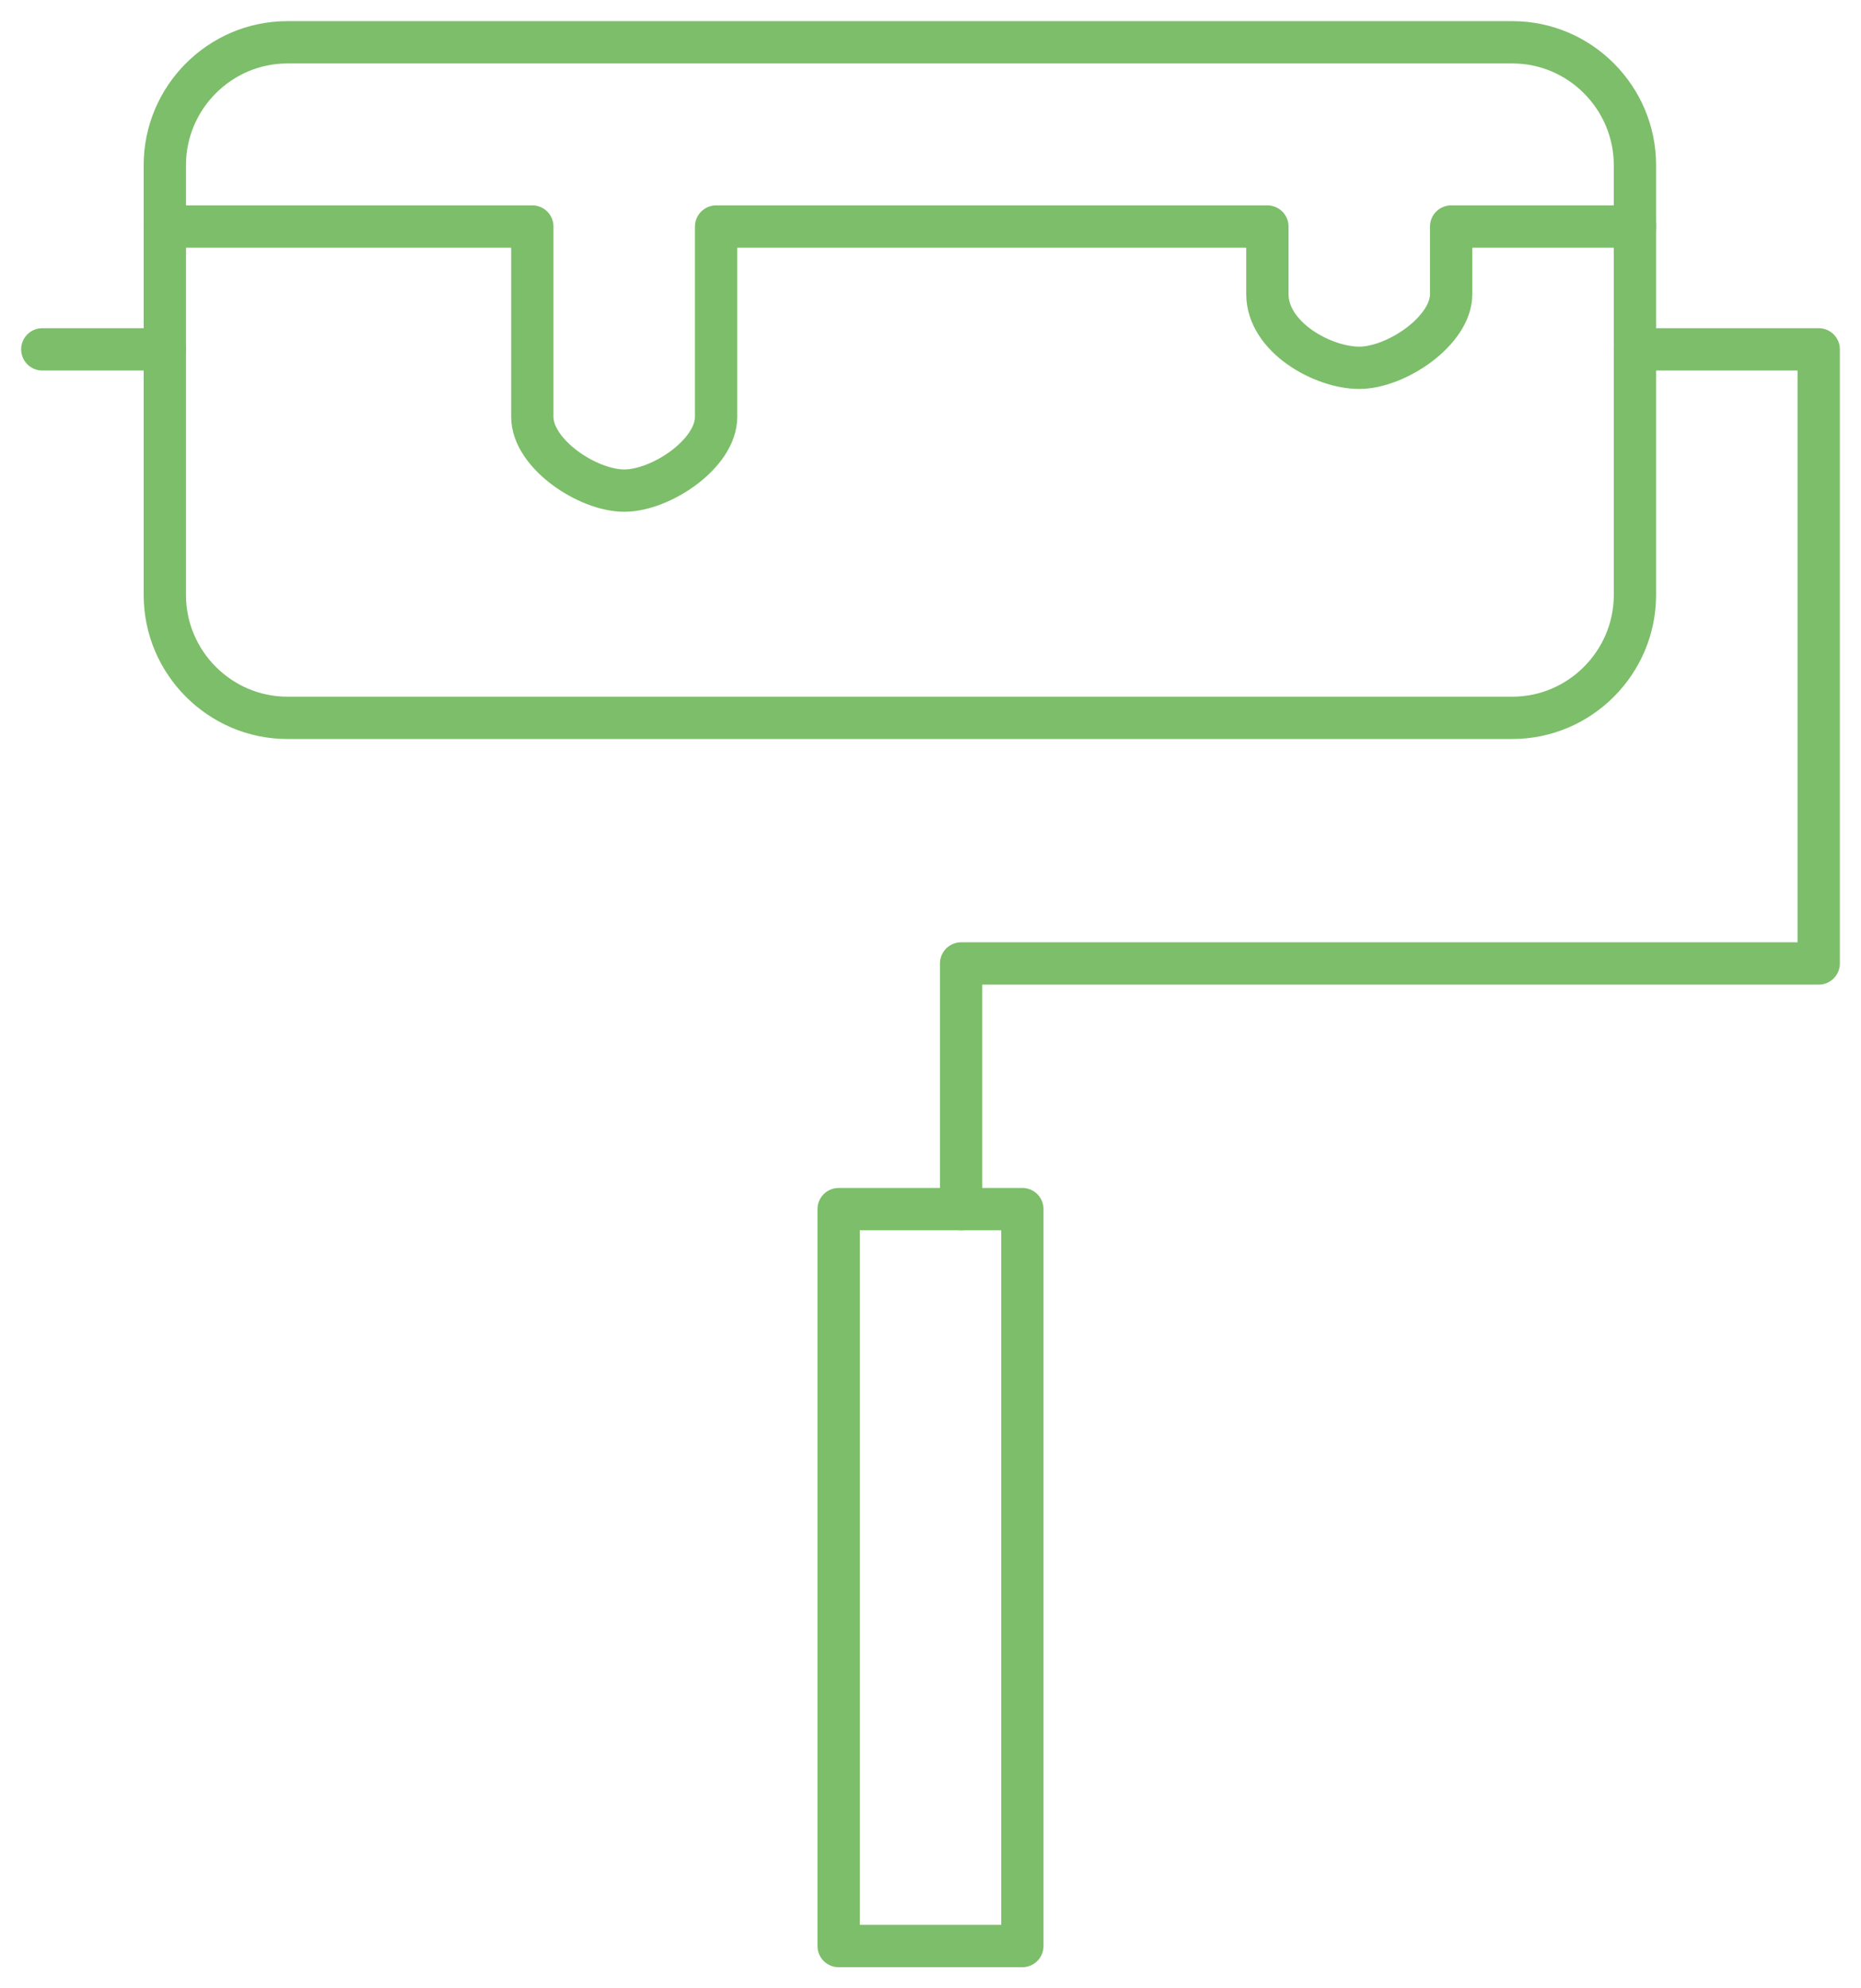 <?xml version="1.0" encoding="UTF-8"?> <svg xmlns="http://www.w3.org/2000/svg" width="44" height="47" viewBox="0 0 44 47" fill="none"><path d="M38.655 14.065C38.655 15.661 37.352 16.968 35.759 16.968H6.793C5.2 16.968 3.897 15.661 3.897 14.065V3.903C3.897 2.306 5.2 1 6.793 1H35.759C37.352 1 38.655 2.306 38.655 3.903V14.065Z" stroke="#7CBE69" stroke-miterlimit="10" stroke-linecap="round" stroke-linejoin="round"></path><path d="M38.655 5.355H34.31V6.952C34.31 7.823 33.007 8.694 32.138 8.694C31.269 8.694 29.965 7.968 29.965 6.952V5.355H16.931V9.855C16.931 10.726 15.628 11.597 14.759 11.597C13.89 11.597 12.586 10.726 12.586 9.855V5.355H3.897" stroke="#7CBE69" stroke-miterlimit="10" stroke-linecap="round" stroke-linejoin="round"></path><path d="M38.655 8.258H43V22.774H22.724V28.581" stroke="#7CBE69" stroke-miterlimit="10" stroke-linecap="round" stroke-linejoin="round"></path><path d="M3.897 8.258H1" stroke="#7CBE69" stroke-miterlimit="10" stroke-linecap="round" stroke-linejoin="round"></path><path d="M19.828 28.581H24.172V46H19.828V28.581Z" stroke="#7CBE69" stroke-miterlimit="10" stroke-linecap="round" stroke-linejoin="round"></path></svg> 